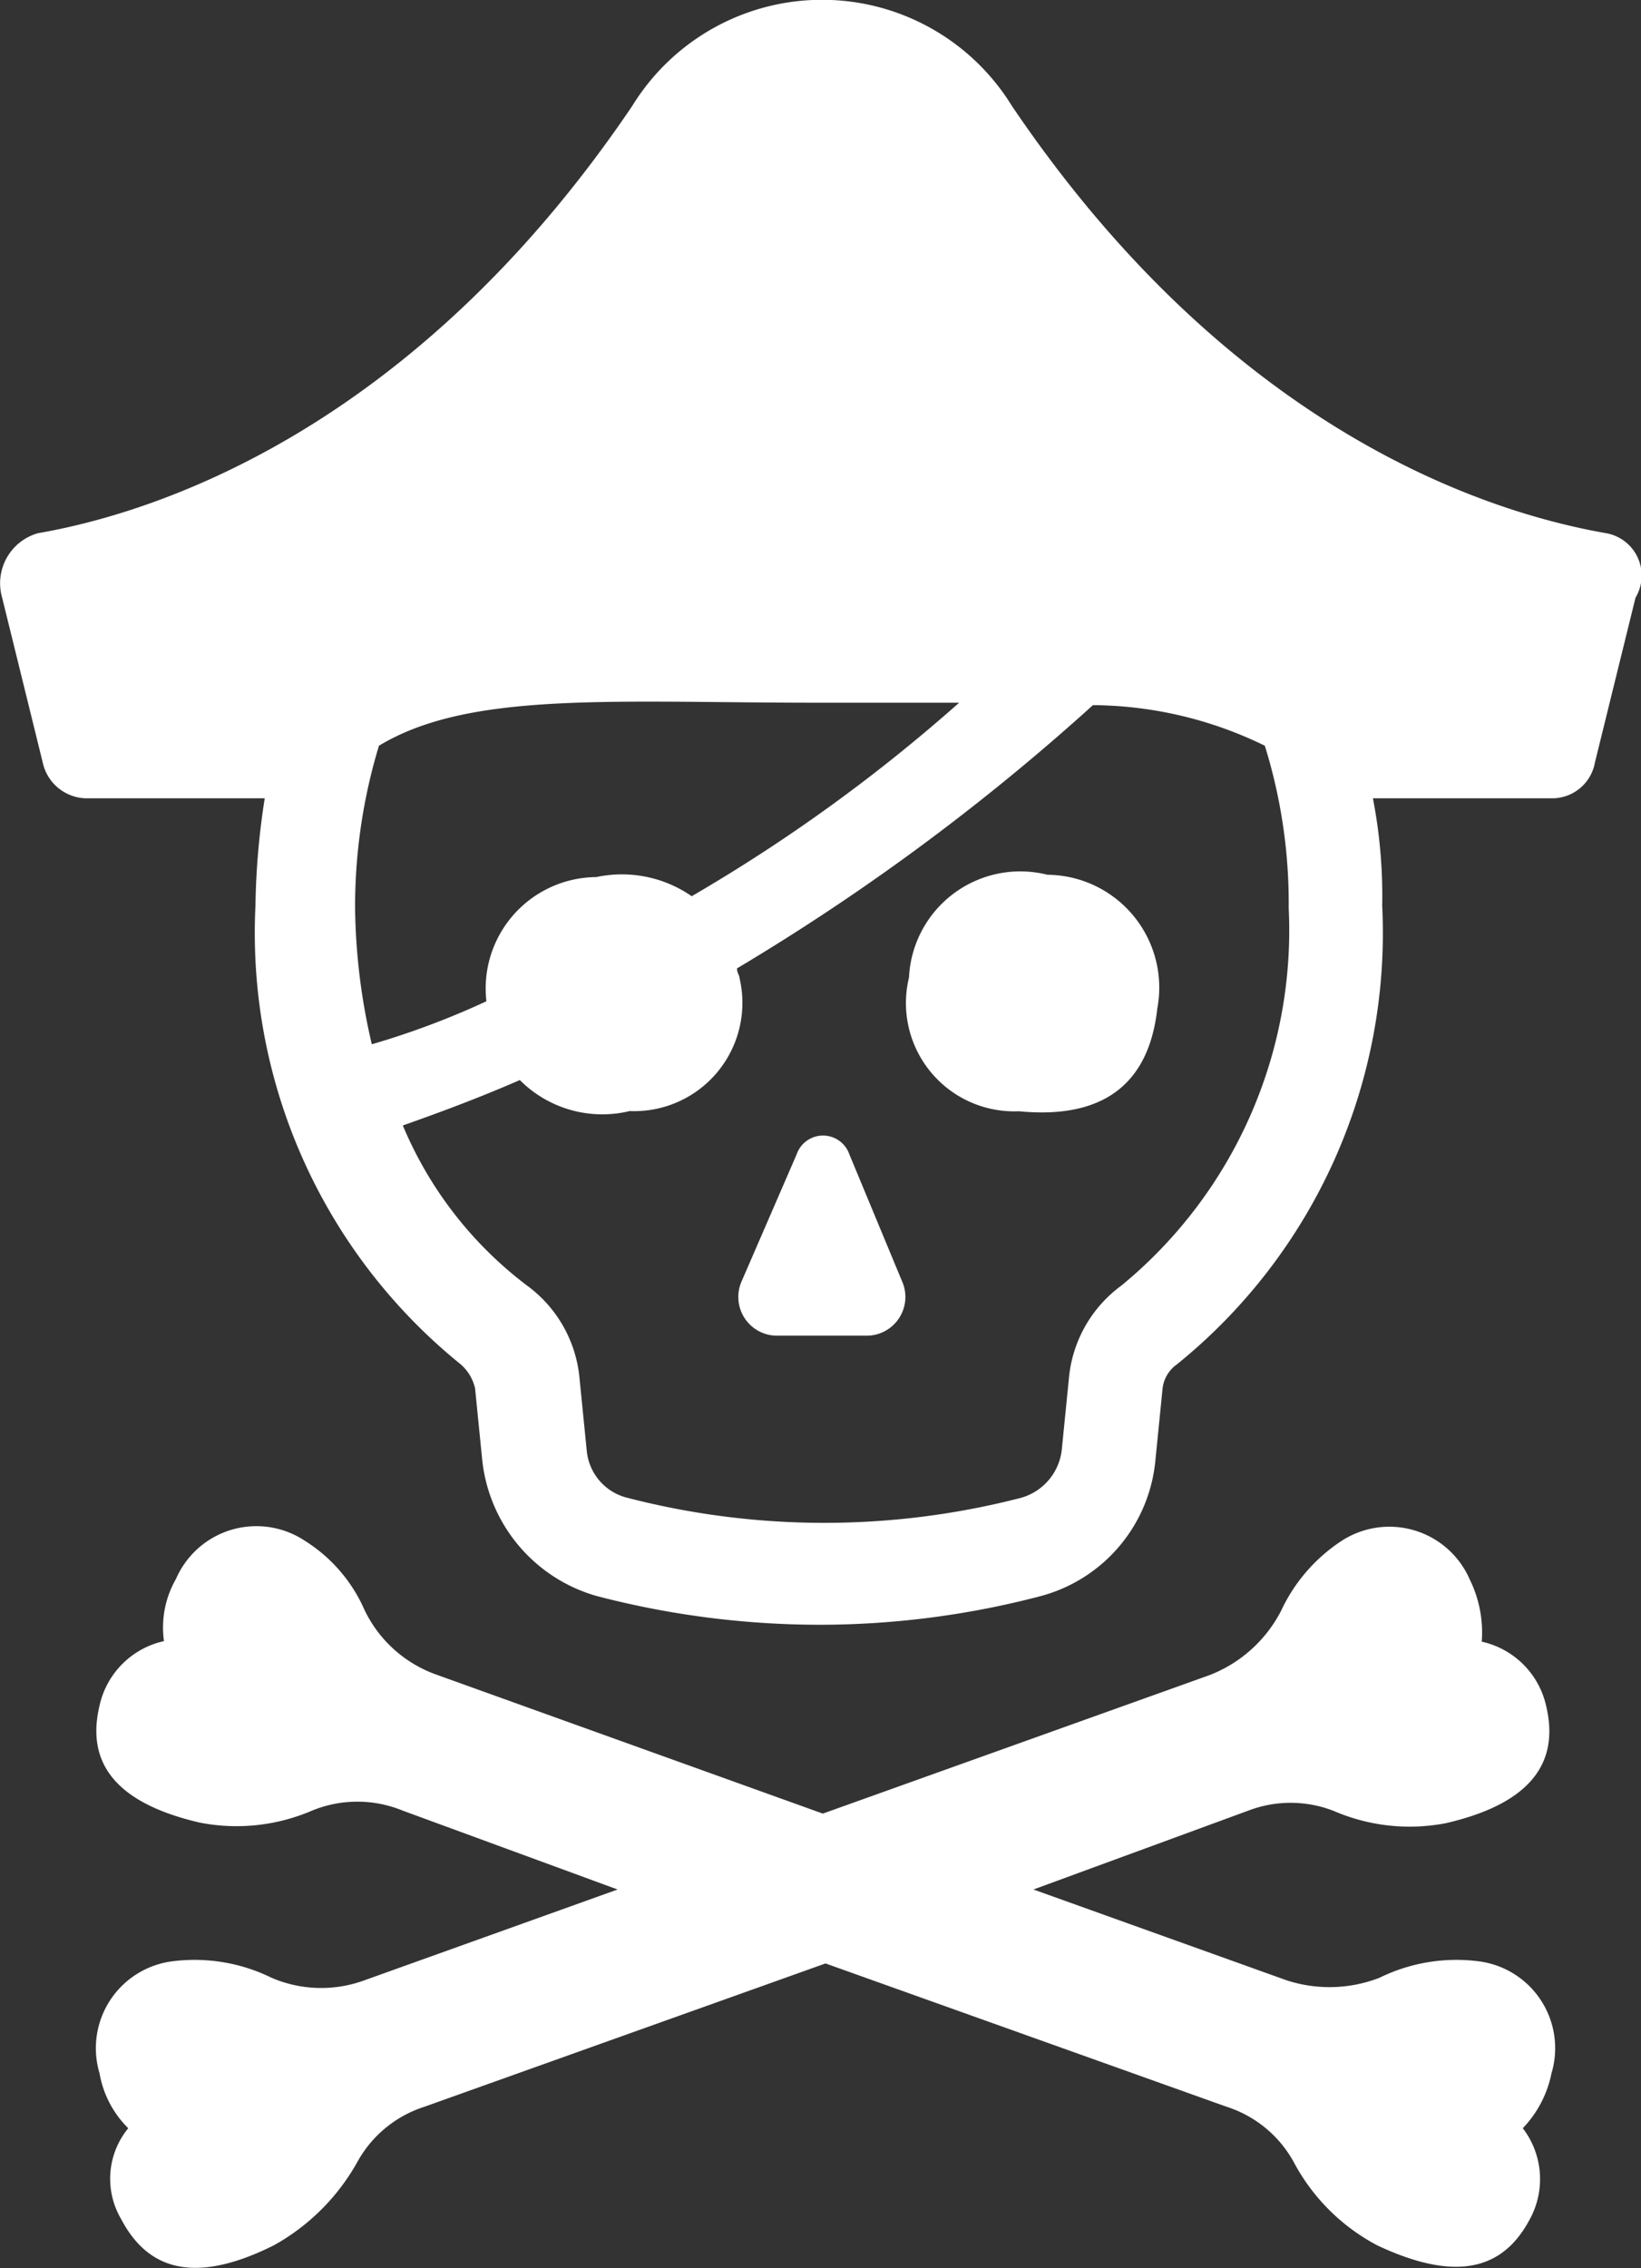 <svg xmlns="http://www.w3.org/2000/svg" width="17.672" height="24.418" viewBox="0 0 17.672 24.418">
  <rect x="0" y="0" width="17.672" height="24.418" fill="#333333" stroke="none"/>
  <g id="icone-pirata-conta" transform="translate(-15.53 -2.475)">
    <g id="Grupo_10" data-name="Grupo 10" transform="translate(15.53 2.475)">
      <path id="Caminho_259" data-name="Caminho 259" d="M32.894,69.469A2.058,2.058,0,0,0,34.1,69.6c1-.231,1.208-.72,1.08-1.26a.912.912,0,0,0-.694-.694,1.292,1.292,0,0,0-.129-.669.944.944,0,0,0-1.388-.411,1.816,1.816,0,0,0-.643.746,1.46,1.46,0,0,1-.771.694l-4.165,1.491L23.226,68a1.365,1.365,0,0,1-.771-.694,1.667,1.667,0,0,0-.643-.746.944.944,0,0,0-1.388.411,1.047,1.047,0,0,0-.129.669.912.912,0,0,0-.694.694c-.129.54.077,1.028,1.08,1.26a2.058,2.058,0,0,0,1.208-.129,1.285,1.285,0,0,1,.977,0l2.314.849-2.725.977a1.353,1.353,0,0,1-1-.026,1.88,1.88,0,0,0-1.054-.18.943.943,0,0,0-.8,1.208,1.092,1.092,0,0,0,.309.591.857.857,0,0,0-.077.977c.257.489.72.746,1.646.283a2.316,2.316,0,0,0,.9-.9,1.265,1.265,0,0,1,.72-.591l4.32-1.543,4.32,1.543a1.265,1.265,0,0,1,.72.591,2.16,2.16,0,0,0,.9.9c.926.437,1.388.206,1.646-.283a.9.9,0,0,0-.077-.977,1.192,1.192,0,0,0,.309-.591.943.943,0,0,0-.8-1.208,1.88,1.88,0,0,0-1.054.18,1.489,1.489,0,0,1-1,.026l-2.725-.977,2.314-.849A1.276,1.276,0,0,1,32.894,69.469Z" transform="translate(-18.529 -49.973)" fill="#fff"/>
      <path id="Caminho_260" data-name="Caminho 260" d="M32.827,8.215c-1.183-.206-3.985-1.028-6.4-4.6a2.4,2.4,0,0,0-4.088,0c-2.417,3.574-5.245,4.4-6.4,4.6a.56.56,0,0,0-.386.694l.437,1.774a.489.489,0,0,0,.463.386h1.928a8.067,8.067,0,0,0-.1,1.157,5.97,5.97,0,0,0,2.211,4.937.489.489,0,0,1,.154.257l.077.771a1.709,1.709,0,0,0,1.234,1.466,9.536,9.536,0,0,0,2.391.309,9.386,9.386,0,0,0,2.391-.309,1.674,1.674,0,0,0,1.234-1.466l.077-.771a.37.37,0,0,1,.154-.257,5.97,5.97,0,0,0,2.211-4.937,5.537,5.537,0,0,0-.1-1.157h1.928a.468.468,0,0,0,.463-.386l.437-1.774A.463.463,0,0,0,32.827,8.215Zm-9.848,3.908a1.32,1.32,0,0,0-1.028-.206,1.2,1.2,0,0,0-1.183,1.337,8.757,8.757,0,0,1-1.234.463,6.725,6.725,0,0,1-.18-1.466,5.961,5.961,0,0,1,.257-1.748c.977-.591,2.52-.463,4.731-.463h1.517A17.908,17.908,0,0,1,22.979,12.123Zm4.628,4.191a1.393,1.393,0,0,0-.566,1l-.077.771a.607.607,0,0,1-.437.514,8.468,8.468,0,0,1-4.242,0,.578.578,0,0,1-.437-.514l-.077-.771a1.393,1.393,0,0,0-.566-1,4.183,4.183,0,0,1-1.337-1.723c.437-.154.848-.309,1.26-.489a1.253,1.253,0,0,0,1.183.334A1.166,1.166,0,0,0,23.493,13c0-.026-.026-.051-.026-.1A24.126,24.126,0,0,0,27.3,10.066a4.271,4.271,0,0,1,1.851.437,5.7,5.7,0,0,1,.257,1.748A4.947,4.947,0,0,1,27.607,16.314Z" transform="translate(-15.53 -2.475)" fill="#fff"/>
      <path id="Caminho_261" data-name="Caminho 261" d="M47.645,50.243a.3.3,0,0,0-.566,0l-.591,1.363a.417.417,0,0,0,.386.591h.951a.417.417,0,0,0,.386-.591Z" transform="translate(-38.499 -37.818)" fill="#fff"/>
      <path id="Caminho_262" data-name="Caminho 262" d="M55.052,39.045a1.2,1.2,0,0,0-1.491,1.106,1.166,1.166,0,0,0,1.183,1.44c1.028.1,1.414-.411,1.491-1.106A1.215,1.215,0,0,0,55.052,39.045Z" transform="translate(-43.772 -29.628)" fill="#fff"/>
    </g>
  </g>
</svg>
